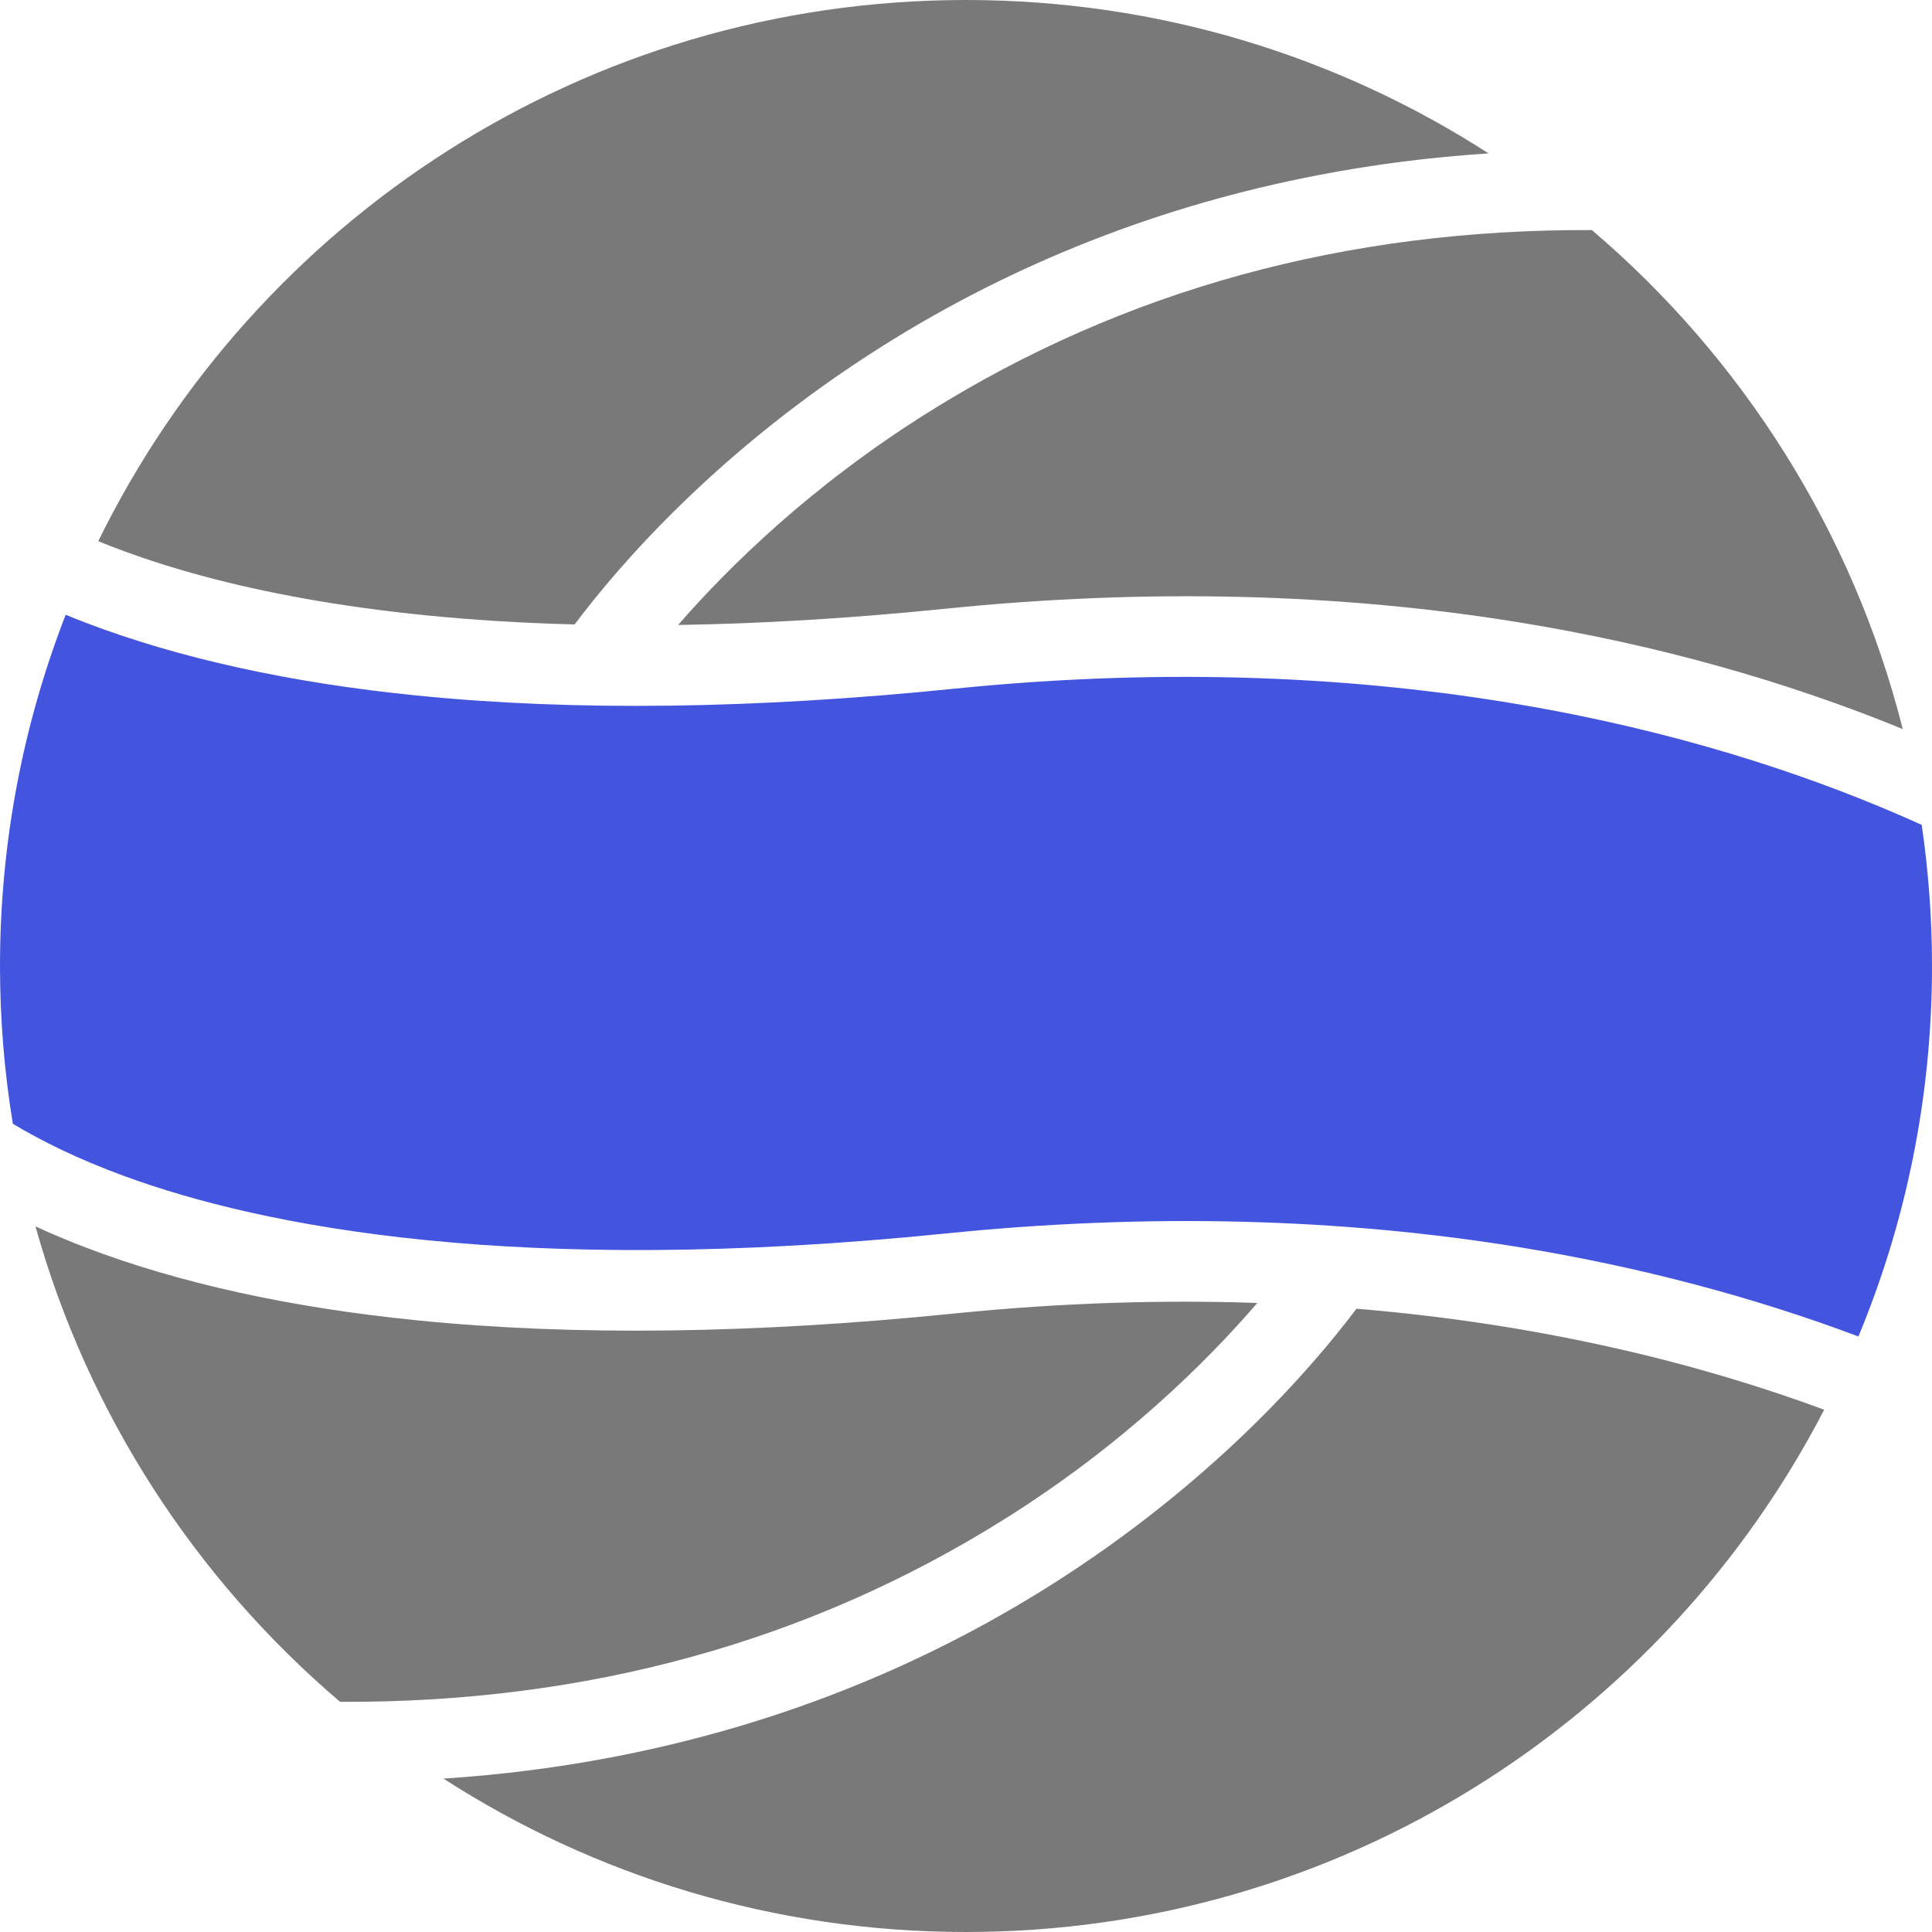<svg width="100" height="100" viewBox="0 0 100 100" fill="none" xmlns="http://www.w3.org/2000/svg">
<g id="Layer_1" clip-path="url(#clip0_48_52)">
<path id="Vector" d="M65.087 67.441C60.24 67.275 55.004 67.418 49.387 67.987C39.044 69.038 29.691 69.157 21.587 68.34C15.034 67.684 9.261 66.413 4.428 64.568C3.497 64.21 2.634 63.847 1.836 63.48C4.552 73.2 10.128 81.722 17.604 88.087C30.325 88.147 41.829 84.994 51.957 78.652C58.139 74.783 62.471 70.469 65.082 67.436L65.087 67.441Z" fill="#797979"/>
<path id="Vector_2" d="M96.191 69.175C98.646 63.269 100 56.794 100 50.002C100 47.52 99.816 45.083 99.468 42.697C99.046 42.504 98.614 42.316 98.169 42.123C88.358 37.906 71.929 33.362 49.387 35.648C39.044 36.699 29.691 36.818 21.587 36.001C15.034 35.345 9.261 34.074 4.428 32.229C4.075 32.096 3.735 31.958 3.4 31.82C1.207 37.46 0 43.587 0 50.002C0 52.783 0.229 55.509 0.665 58.166C2.125 59.043 4.025 59.993 6.461 60.883C13.556 63.48 26.69 66.105 48.97 63.843C59.355 62.787 69.386 63.035 78.78 64.577C84.87 65.578 90.712 67.119 96.191 69.175Z" fill="#4354DF"/>
<path id="Vector_3" d="M70.212 67.739C67.895 70.814 62.751 76.77 54.357 82.066C47.506 86.389 39.897 89.376 31.738 90.941C28.879 91.492 25.947 91.864 22.954 92.061C30.751 97.086 40.035 100 49.998 100C69.331 100 86.104 89.028 94.42 72.966C88.252 70.69 80.157 68.565 70.208 67.739H70.212Z" fill="#797979"/>
<path id="Vector_4" d="M6.461 28.544C11.206 30.283 18.659 32.032 29.742 32.321C32.036 29.264 37.194 23.262 45.643 17.934C52.494 13.611 60.103 10.624 68.262 9.059C71.121 8.508 74.053 8.136 77.046 7.939C69.249 2.914 59.965 0 50.002 0C30.279 0 13.221 11.422 5.085 28.012C5.525 28.191 5.98 28.369 6.461 28.544Z" fill="#797979"/>
<path id="Vector_5" d="M35.102 32.348C39.273 32.284 43.88 32.022 48.97 31.504C59.355 30.448 69.386 30.696 78.78 32.238C85.733 33.381 92.35 35.225 98.486 37.736C95.906 27.511 90.179 18.535 82.396 11.909C69.675 11.849 58.171 15.002 48.043 21.344C42.008 25.125 37.731 29.324 35.102 32.344V32.348Z" fill="#797979"/>
</g>
<defs>
<clipPath id="clip0_48_52">
<rect width="100" height="100" fill="white"/>
</clipPath>
</defs>
</svg>

